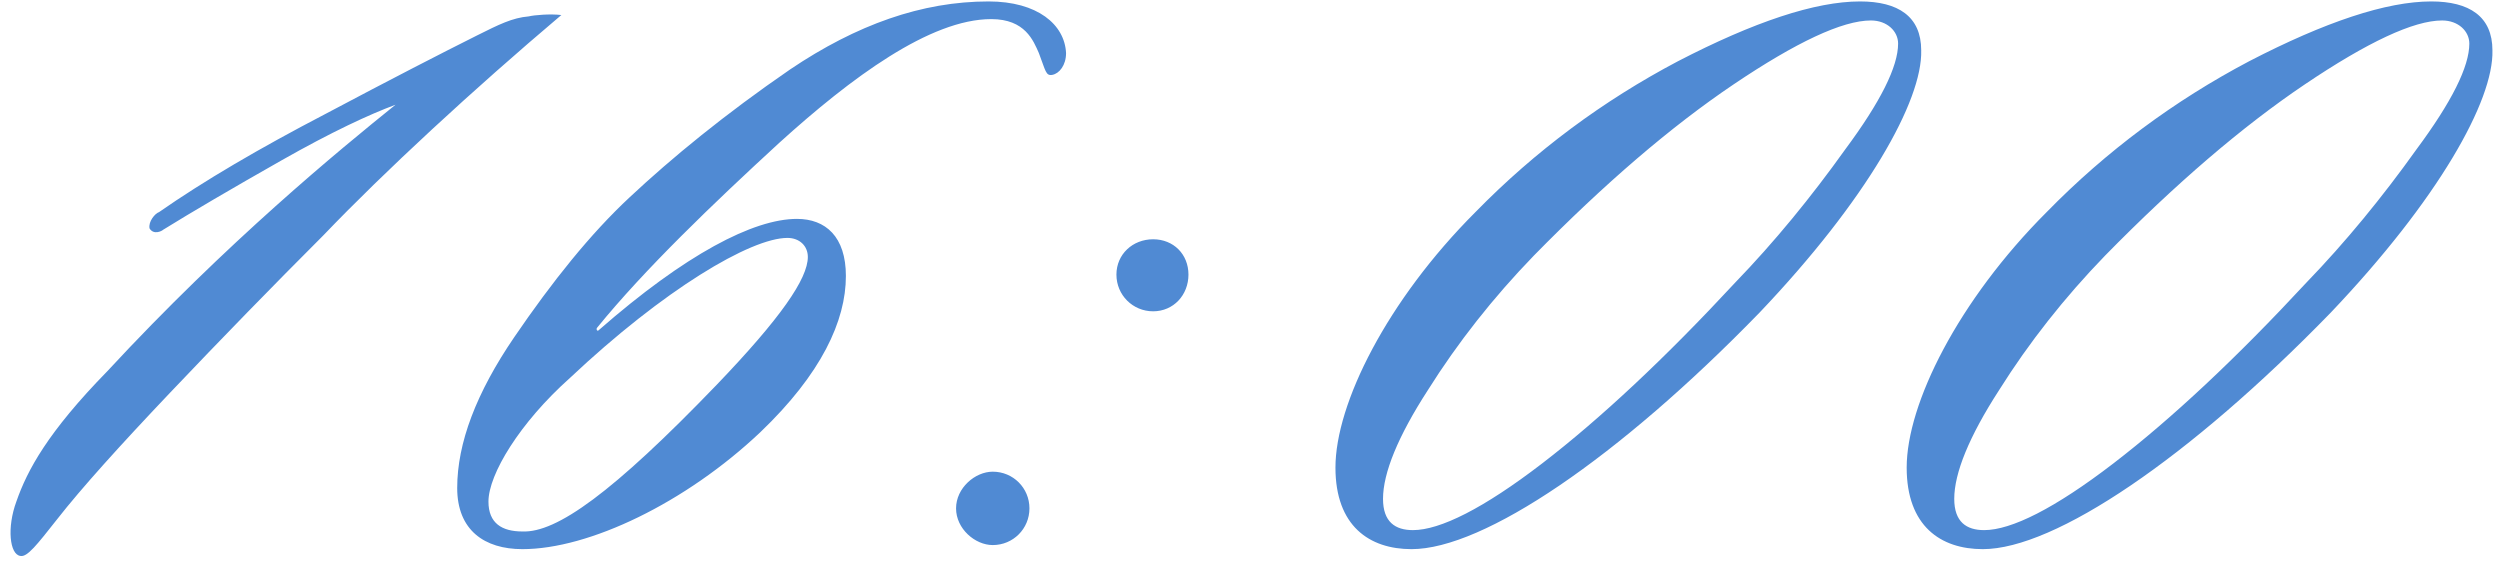 <?xml version="1.0" encoding="UTF-8"?> <svg xmlns="http://www.w3.org/2000/svg" width="149" height="34" viewBox="0 0 149 34" fill="none"><path d="M33.456 0.896C28.191 5.351 22.926 10.211 19.281 14.018C16.284 17.015 13.206 20.174 10.128 23.414C7.131 26.573 4.863 29.084 3.405 30.947C2.19 32.486 1.623 33.215 1.218 33.134C0.57 33.053 0.408 31.433 0.975 29.894C1.623 28.031 2.838 25.763 6.402 22.118C13.53 14.423 20.253 8.915 23.574 6.242C22.035 6.809 19.767 7.862 16.77 9.563C13.773 11.264 11.424 12.641 9.723 13.694C9.642 13.775 9.156 14.018 8.913 13.613C8.832 13.208 9.237 12.722 9.48 12.641C12.153 10.778 15.474 8.834 19.362 6.809C23.331 4.703 26.328 3.164 28.434 2.111C29.73 1.463 30.54 1.058 31.512 0.977C31.836 0.896 32.808 0.815 33.456 0.896ZM63.537 3.164C63.537 3.893 63.132 4.379 62.727 4.46C62.322 4.541 62.322 4.217 61.917 3.164C61.593 2.435 61.107 1.139 59.082 1.139C55.437 1.139 50.739 4.622 46.446 8.51C42.477 12.155 38.427 16.043 35.592 19.526C35.511 19.607 35.592 19.769 35.673 19.688C40.857 15.152 44.907 13.046 47.499 13.046C49.2 13.046 50.415 14.099 50.415 16.448C50.415 19.121 48.957 22.28 45.312 25.763C40.857 29.975 35.106 32.729 31.137 32.729C28.869 32.729 27.249 31.595 27.249 29.084C27.249 26.411 28.383 23.414 30.651 20.093C32.919 16.772 35.187 13.937 37.536 11.75C40.047 9.401 43.206 6.809 47.094 4.136C51.063 1.463 54.951 0.086 58.92 0.086C61.836 0.086 63.456 1.463 63.537 3.164ZM48.147 15.314C48.147 14.666 47.661 14.18 46.932 14.18C44.745 14.18 39.561 17.258 33.972 22.523C30.975 25.196 29.112 28.274 29.112 29.894C29.112 31.19 29.922 31.676 31.137 31.676C33.162 31.757 36.483 29.408 42.72 22.928C46.527 18.959 48.147 16.61 48.147 15.314ZM68.726 18.554C67.511 18.554 66.539 17.582 66.539 16.367C66.539 15.152 67.511 14.261 68.726 14.261C69.941 14.261 70.832 15.152 70.832 16.367C70.832 17.582 69.941 18.554 68.726 18.554ZM59.168 32.486C58.115 32.486 56.981 31.514 56.981 30.299C56.981 29.084 58.115 28.112 59.168 28.112C60.383 28.112 61.355 29.084 61.355 30.299C61.355 31.514 60.383 32.486 59.168 32.486ZM87.936 12.641C91.5 8.996 95.55 5.999 100.005 3.65C104.541 1.301 108.186 0.086 110.859 0.086C113.127 0.086 114.504 0.977 114.504 3.002C114.585 5.999 111.264 11.912 104.865 18.635C96.441 27.302 88.422 32.729 84.129 32.729C81.618 32.729 79.593 31.352 79.593 27.869C79.593 24.062 82.671 17.906 87.936 12.641ZM113.127 2.597C113.127 1.868 112.479 1.22 111.507 1.22C109.806 1.22 107.052 2.516 103.326 5.027C99.6 7.538 95.631 10.94 91.419 15.233C88.989 17.744 86.883 20.417 85.101 23.252C83.319 26.006 82.428 28.193 82.428 29.732C82.428 31.109 83.157 31.595 84.21 31.595C85.83 31.595 88.422 30.299 91.905 27.626C95.388 24.953 99.276 21.308 103.407 16.853C105.756 14.423 107.943 11.75 109.968 8.915C112.074 6.08 113.127 3.974 113.127 2.597ZM121.981 12.641C125.545 8.996 129.595 5.999 134.05 3.65C138.586 1.301 142.231 0.086 144.904 0.086C147.172 0.086 148.549 0.977 148.549 3.002C148.63 5.999 145.309 11.912 138.91 18.635C130.486 27.302 122.467 32.729 118.174 32.729C115.663 32.729 113.638 31.352 113.638 27.869C113.638 24.062 116.716 17.906 121.981 12.641ZM147.172 2.597C147.172 1.868 146.524 1.22 145.552 1.22C143.851 1.22 141.097 2.516 137.371 5.027C133.645 7.538 129.676 10.94 125.464 15.233C123.034 17.744 120.928 20.417 119.146 23.252C117.364 26.006 116.473 28.193 116.473 29.732C116.473 31.109 117.202 31.595 118.255 31.595C119.875 31.595 122.467 30.299 125.95 27.626C129.433 24.953 133.321 21.308 137.452 16.853C139.801 14.423 141.988 11.75 144.013 8.915C146.119 6.08 147.172 3.974 147.172 2.597Z" fill="#508AD3"></path></svg> 